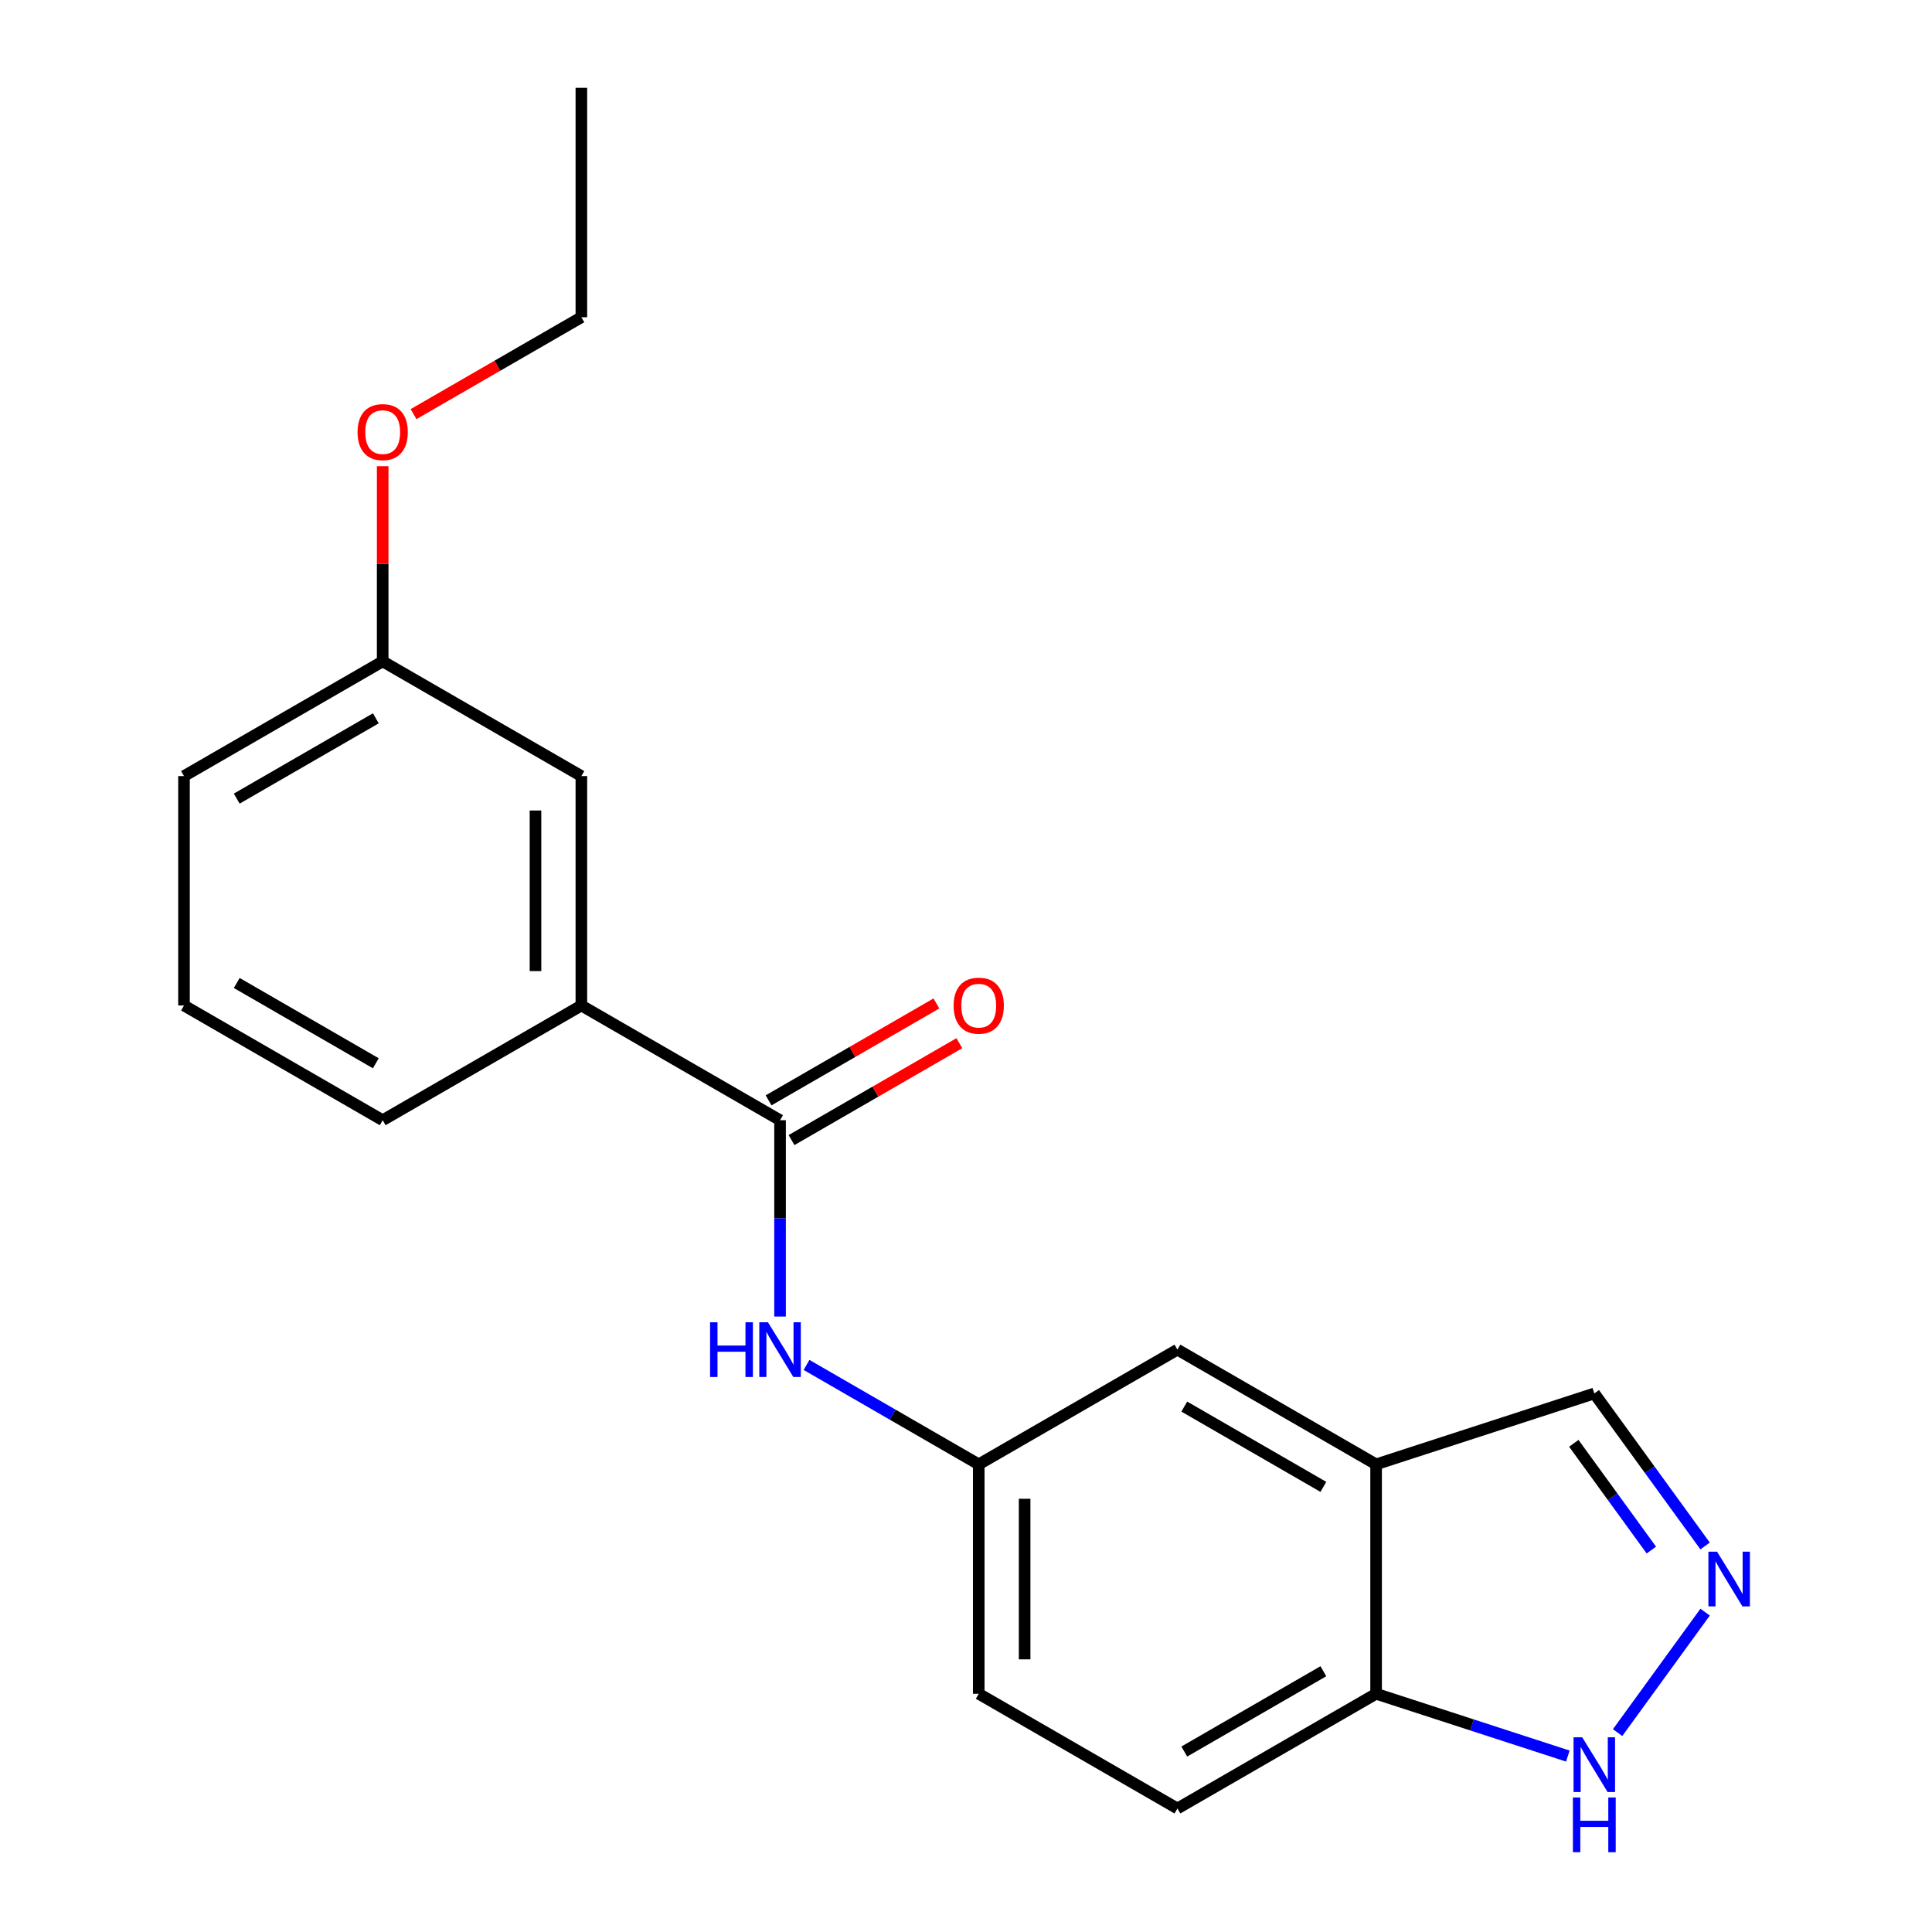 <?xml version='1.0' encoding='iso-8859-1'?>
<svg version='1.1' baseProfile='full'
              xmlns='http://www.w3.org/2000/svg'
                      xmlns:rdkit='http://www.rdkit.org/xml'
                      xmlns:xlink='http://www.w3.org/1999/xlink'
                  xml:space='preserve'
width='1000px' height='1000px' viewBox='0 0 1000 1000'>
<!-- END OF HEADER -->
<rect style='opacity:1.0;fill:#FFFFFF;stroke:none' width='1000' height='1000' x='0' y='0'> </rect>
<path class='bond-2' d='M 403.755,579.823 L 403.755,630.632' style='fill:none;fill-rule:evenodd;stroke:#000000;stroke-width:6px;stroke-linecap:butt;stroke-linejoin:miter;stroke-opacity:1' />
<path class='bond-2' d='M 403.755,630.632 L 403.755,681.442' style='fill:none;fill-rule:evenodd;stroke:#0000FF;stroke-width:6px;stroke-linecap:butt;stroke-linejoin:miter;stroke-opacity:1' />
<path class='bond-4' d='M 403.755,579.823 L 300.916,520.448' style='fill:none;fill-rule:evenodd;stroke:#000000;stroke-width:6px;stroke-linecap:butt;stroke-linejoin:miter;stroke-opacity:1' />
<path class='bond-9' d='M 409.692,590.107 L 453.128,565.029' style='fill:none;fill-rule:evenodd;stroke:#000000;stroke-width:6px;stroke-linecap:butt;stroke-linejoin:miter;stroke-opacity:1' />
<path class='bond-9' d='M 453.128,565.029 L 496.563,539.952' style='fill:none;fill-rule:evenodd;stroke:#FF0000;stroke-width:6px;stroke-linecap:butt;stroke-linejoin:miter;stroke-opacity:1' />
<path class='bond-9' d='M 397.818,569.539 L 441.253,544.461' style='fill:none;fill-rule:evenodd;stroke:#000000;stroke-width:6px;stroke-linecap:butt;stroke-linejoin:miter;stroke-opacity:1' />
<path class='bond-9' d='M 441.253,544.461 L 484.688,519.384' style='fill:none;fill-rule:evenodd;stroke:#FF0000;stroke-width:6px;stroke-linecap:butt;stroke-linejoin:miter;stroke-opacity:1' />
<path class='bond-0' d='M 882.563,800.191 L 853.886,760.72' style='fill:none;fill-rule:evenodd;stroke:#0000FF;stroke-width:6px;stroke-linecap:butt;stroke-linejoin:miter;stroke-opacity:1' />
<path class='bond-0' d='M 853.886,760.72 L 825.209,721.25' style='fill:none;fill-rule:evenodd;stroke:#000000;stroke-width:6px;stroke-linecap:butt;stroke-linejoin:miter;stroke-opacity:1' />
<path class='bond-0' d='M 854.746,802.309 L 834.672,774.68' style='fill:none;fill-rule:evenodd;stroke:#0000FF;stroke-width:6px;stroke-linecap:butt;stroke-linejoin:miter;stroke-opacity:1' />
<path class='bond-0' d='M 834.672,774.68 L 814.598,747.051' style='fill:none;fill-rule:evenodd;stroke:#000000;stroke-width:6px;stroke-linecap:butt;stroke-linejoin:miter;stroke-opacity:1' />
<path class='bond-22' d='M 882.563,834.448 L 837.269,896.79' style='fill:none;fill-rule:evenodd;stroke:#0000FF;stroke-width:6px;stroke-linecap:butt;stroke-linejoin:miter;stroke-opacity:1' />
<path class='bond-1' d='M 712.272,757.945 L 609.433,698.571' style='fill:none;fill-rule:evenodd;stroke:#000000;stroke-width:6px;stroke-linecap:butt;stroke-linejoin:miter;stroke-opacity:1' />
<path class='bond-1' d='M 684.972,769.607 L 612.984,728.045' style='fill:none;fill-rule:evenodd;stroke:#000000;stroke-width:6px;stroke-linecap:butt;stroke-linejoin:miter;stroke-opacity:1' />
<path class='bond-8' d='M 712.272,757.945 L 825.209,721.25' style='fill:none;fill-rule:evenodd;stroke:#000000;stroke-width:6px;stroke-linecap:butt;stroke-linejoin:miter;stroke-opacity:1' />
<path class='bond-21' d='M 712.272,757.945 L 712.272,876.694' style='fill:none;fill-rule:evenodd;stroke:#000000;stroke-width:6px;stroke-linecap:butt;stroke-linejoin:miter;stroke-opacity:1' />
<path class='bond-6' d='M 417.464,706.486 L 462.029,732.216' style='fill:none;fill-rule:evenodd;stroke:#0000FF;stroke-width:6px;stroke-linecap:butt;stroke-linejoin:miter;stroke-opacity:1' />
<path class='bond-6' d='M 462.029,732.216 L 506.594,757.945' style='fill:none;fill-rule:evenodd;stroke:#000000;stroke-width:6px;stroke-linecap:butt;stroke-linejoin:miter;stroke-opacity:1' />
<path class='bond-3' d='M 811.5,908.935 L 761.886,892.814' style='fill:none;fill-rule:evenodd;stroke:#0000FF;stroke-width:6px;stroke-linecap:butt;stroke-linejoin:miter;stroke-opacity:1' />
<path class='bond-3' d='M 761.886,892.814 L 712.272,876.694' style='fill:none;fill-rule:evenodd;stroke:#000000;stroke-width:6px;stroke-linecap:butt;stroke-linejoin:miter;stroke-opacity:1' />
<path class='bond-10' d='M 300.916,520.448 L 300.916,401.7' style='fill:none;fill-rule:evenodd;stroke:#000000;stroke-width:6px;stroke-linecap:butt;stroke-linejoin:miter;stroke-opacity:1' />
<path class='bond-10' d='M 277.166,502.636 L 277.166,419.512' style='fill:none;fill-rule:evenodd;stroke:#000000;stroke-width:6px;stroke-linecap:butt;stroke-linejoin:miter;stroke-opacity:1' />
<path class='bond-15' d='M 300.916,520.448 L 198.077,579.823' style='fill:none;fill-rule:evenodd;stroke:#000000;stroke-width:6px;stroke-linecap:butt;stroke-linejoin:miter;stroke-opacity:1' />
<path class='bond-5' d='M 712.272,876.694 L 609.433,936.068' style='fill:none;fill-rule:evenodd;stroke:#000000;stroke-width:6px;stroke-linecap:butt;stroke-linejoin:miter;stroke-opacity:1' />
<path class='bond-5' d='M 684.972,865.032 L 612.984,906.594' style='fill:none;fill-rule:evenodd;stroke:#000000;stroke-width:6px;stroke-linecap:butt;stroke-linejoin:miter;stroke-opacity:1' />
<path class='bond-7' d='M 506.594,757.945 L 609.433,698.571' style='fill:none;fill-rule:evenodd;stroke:#000000;stroke-width:6px;stroke-linecap:butt;stroke-linejoin:miter;stroke-opacity:1' />
<path class='bond-12' d='M 506.594,757.945 L 506.594,876.694' style='fill:none;fill-rule:evenodd;stroke:#000000;stroke-width:6px;stroke-linecap:butt;stroke-linejoin:miter;stroke-opacity:1' />
<path class='bond-12' d='M 530.344,775.758 L 530.344,858.881' style='fill:none;fill-rule:evenodd;stroke:#000000;stroke-width:6px;stroke-linecap:butt;stroke-linejoin:miter;stroke-opacity:1' />
<path class='bond-13' d='M 300.916,401.7 L 198.077,342.326' style='fill:none;fill-rule:evenodd;stroke:#000000;stroke-width:6px;stroke-linecap:butt;stroke-linejoin:miter;stroke-opacity:1' />
<path class='bond-11' d='M 609.433,936.068 L 506.594,876.694' style='fill:none;fill-rule:evenodd;stroke:#000000;stroke-width:6px;stroke-linecap:butt;stroke-linejoin:miter;stroke-opacity:1' />
<path class='bond-14' d='M 198.077,342.326 L 198.077,291.816' style='fill:none;fill-rule:evenodd;stroke:#000000;stroke-width:6px;stroke-linecap:butt;stroke-linejoin:miter;stroke-opacity:1' />
<path class='bond-14' d='M 198.077,291.816 L 198.077,241.306' style='fill:none;fill-rule:evenodd;stroke:#FF0000;stroke-width:6px;stroke-linecap:butt;stroke-linejoin:miter;stroke-opacity:1' />
<path class='bond-20' d='M 198.077,342.326 L 95.237,401.7' style='fill:none;fill-rule:evenodd;stroke:#000000;stroke-width:6px;stroke-linecap:butt;stroke-linejoin:miter;stroke-opacity:1' />
<path class='bond-20' d='M 194.526,371.8 L 122.538,413.362' style='fill:none;fill-rule:evenodd;stroke:#000000;stroke-width:6px;stroke-linecap:butt;stroke-linejoin:miter;stroke-opacity:1' />
<path class='bond-18' d='M 214.045,214.358 L 257.481,189.28' style='fill:none;fill-rule:evenodd;stroke:#FF0000;stroke-width:6px;stroke-linecap:butt;stroke-linejoin:miter;stroke-opacity:1' />
<path class='bond-18' d='M 257.481,189.28 L 300.916,164.203' style='fill:none;fill-rule:evenodd;stroke:#000000;stroke-width:6px;stroke-linecap:butt;stroke-linejoin:miter;stroke-opacity:1' />
<path class='bond-16' d='M 198.077,579.823 L 95.237,520.448' style='fill:none;fill-rule:evenodd;stroke:#000000;stroke-width:6px;stroke-linecap:butt;stroke-linejoin:miter;stroke-opacity:1' />
<path class='bond-16' d='M 194.526,550.349 L 122.538,508.787' style='fill:none;fill-rule:evenodd;stroke:#000000;stroke-width:6px;stroke-linecap:butt;stroke-linejoin:miter;stroke-opacity:1' />
<path class='bond-17' d='M 95.237,520.448 L 95.237,401.7' style='fill:none;fill-rule:evenodd;stroke:#000000;stroke-width:6px;stroke-linecap:butt;stroke-linejoin:miter;stroke-opacity:1' />
<path class='bond-19' d='M 300.916,164.203 L 300.916,45.455' style='fill:none;fill-rule:evenodd;stroke:#000000;stroke-width:6px;stroke-linecap:butt;stroke-linejoin:miter;stroke-opacity:1' />
<path  class='atom-1' d='M 888.748 803.16
L 898.028 818.16
Q 898.948 819.64, 900.428 822.32
Q 901.908 825, 901.988 825.16
L 901.988 803.16
L 905.748 803.16
L 905.748 831.48
L 901.868 831.48
L 891.908 815.08
Q 890.748 813.16, 889.508 810.96
Q 888.308 808.76, 887.948 808.08
L 887.948 831.48
L 884.268 831.48
L 884.268 803.16
L 888.748 803.16
' fill='#0000FF'/>
<path  class='atom-3' d='M 367.535 684.411
L 371.375 684.411
L 371.375 696.451
L 385.855 696.451
L 385.855 684.411
L 389.695 684.411
L 389.695 712.731
L 385.855 712.731
L 385.855 699.651
L 371.375 699.651
L 371.375 712.731
L 367.535 712.731
L 367.535 684.411
' fill='#0000FF'/>
<path  class='atom-3' d='M 397.495 684.411
L 406.775 699.411
Q 407.695 700.891, 409.175 703.571
Q 410.655 706.251, 410.735 706.411
L 410.735 684.411
L 414.495 684.411
L 414.495 712.731
L 410.615 712.731
L 400.655 696.331
Q 399.495 694.411, 398.255 692.211
Q 397.055 690.011, 396.695 689.331
L 396.695 712.731
L 393.015 712.731
L 393.015 684.411
L 397.495 684.411
' fill='#0000FF'/>
<path  class='atom-4' d='M 818.949 899.229
L 828.229 914.229
Q 829.149 915.709, 830.629 918.389
Q 832.109 921.069, 832.189 921.229
L 832.189 899.229
L 835.949 899.229
L 835.949 927.549
L 832.069 927.549
L 822.109 911.149
Q 820.949 909.229, 819.709 907.029
Q 818.509 904.829, 818.149 904.149
L 818.149 927.549
L 814.469 927.549
L 814.469 899.229
L 818.949 899.229
' fill='#0000FF'/>
<path  class='atom-4' d='M 814.129 930.381
L 817.969 930.381
L 817.969 942.421
L 832.449 942.421
L 832.449 930.381
L 836.289 930.381
L 836.289 958.701
L 832.449 958.701
L 832.449 945.621
L 817.969 945.621
L 817.969 958.701
L 814.129 958.701
L 814.129 930.381
' fill='#0000FF'/>
<path  class='atom-10' d='M 493.594 520.528
Q 493.594 513.728, 496.954 509.928
Q 500.314 506.128, 506.594 506.128
Q 512.874 506.128, 516.234 509.928
Q 519.594 513.728, 519.594 520.528
Q 519.594 527.408, 516.194 531.328
Q 512.794 535.208, 506.594 535.208
Q 500.354 535.208, 496.954 531.328
Q 493.594 527.448, 493.594 520.528
M 506.594 532.008
Q 510.914 532.008, 513.234 529.128
Q 515.594 526.208, 515.594 520.528
Q 515.594 514.968, 513.234 512.168
Q 510.914 509.328, 506.594 509.328
Q 502.274 509.328, 499.914 512.128
Q 497.594 514.928, 497.594 520.528
Q 497.594 526.248, 499.914 529.128
Q 502.274 532.008, 506.594 532.008
' fill='#FF0000'/>
<path  class='atom-15' d='M 185.077 223.657
Q 185.077 216.857, 188.437 213.057
Q 191.797 209.257, 198.077 209.257
Q 204.357 209.257, 207.717 213.057
Q 211.077 216.857, 211.077 223.657
Q 211.077 230.537, 207.677 234.457
Q 204.277 238.337, 198.077 238.337
Q 191.837 238.337, 188.437 234.457
Q 185.077 230.577, 185.077 223.657
M 198.077 235.137
Q 202.397 235.137, 204.717 232.257
Q 207.077 229.337, 207.077 223.657
Q 207.077 218.097, 204.717 215.297
Q 202.397 212.457, 198.077 212.457
Q 193.757 212.457, 191.397 215.257
Q 189.077 218.057, 189.077 223.657
Q 189.077 229.377, 191.397 232.257
Q 193.757 235.137, 198.077 235.137
' fill='#FF0000'/>
</svg>
